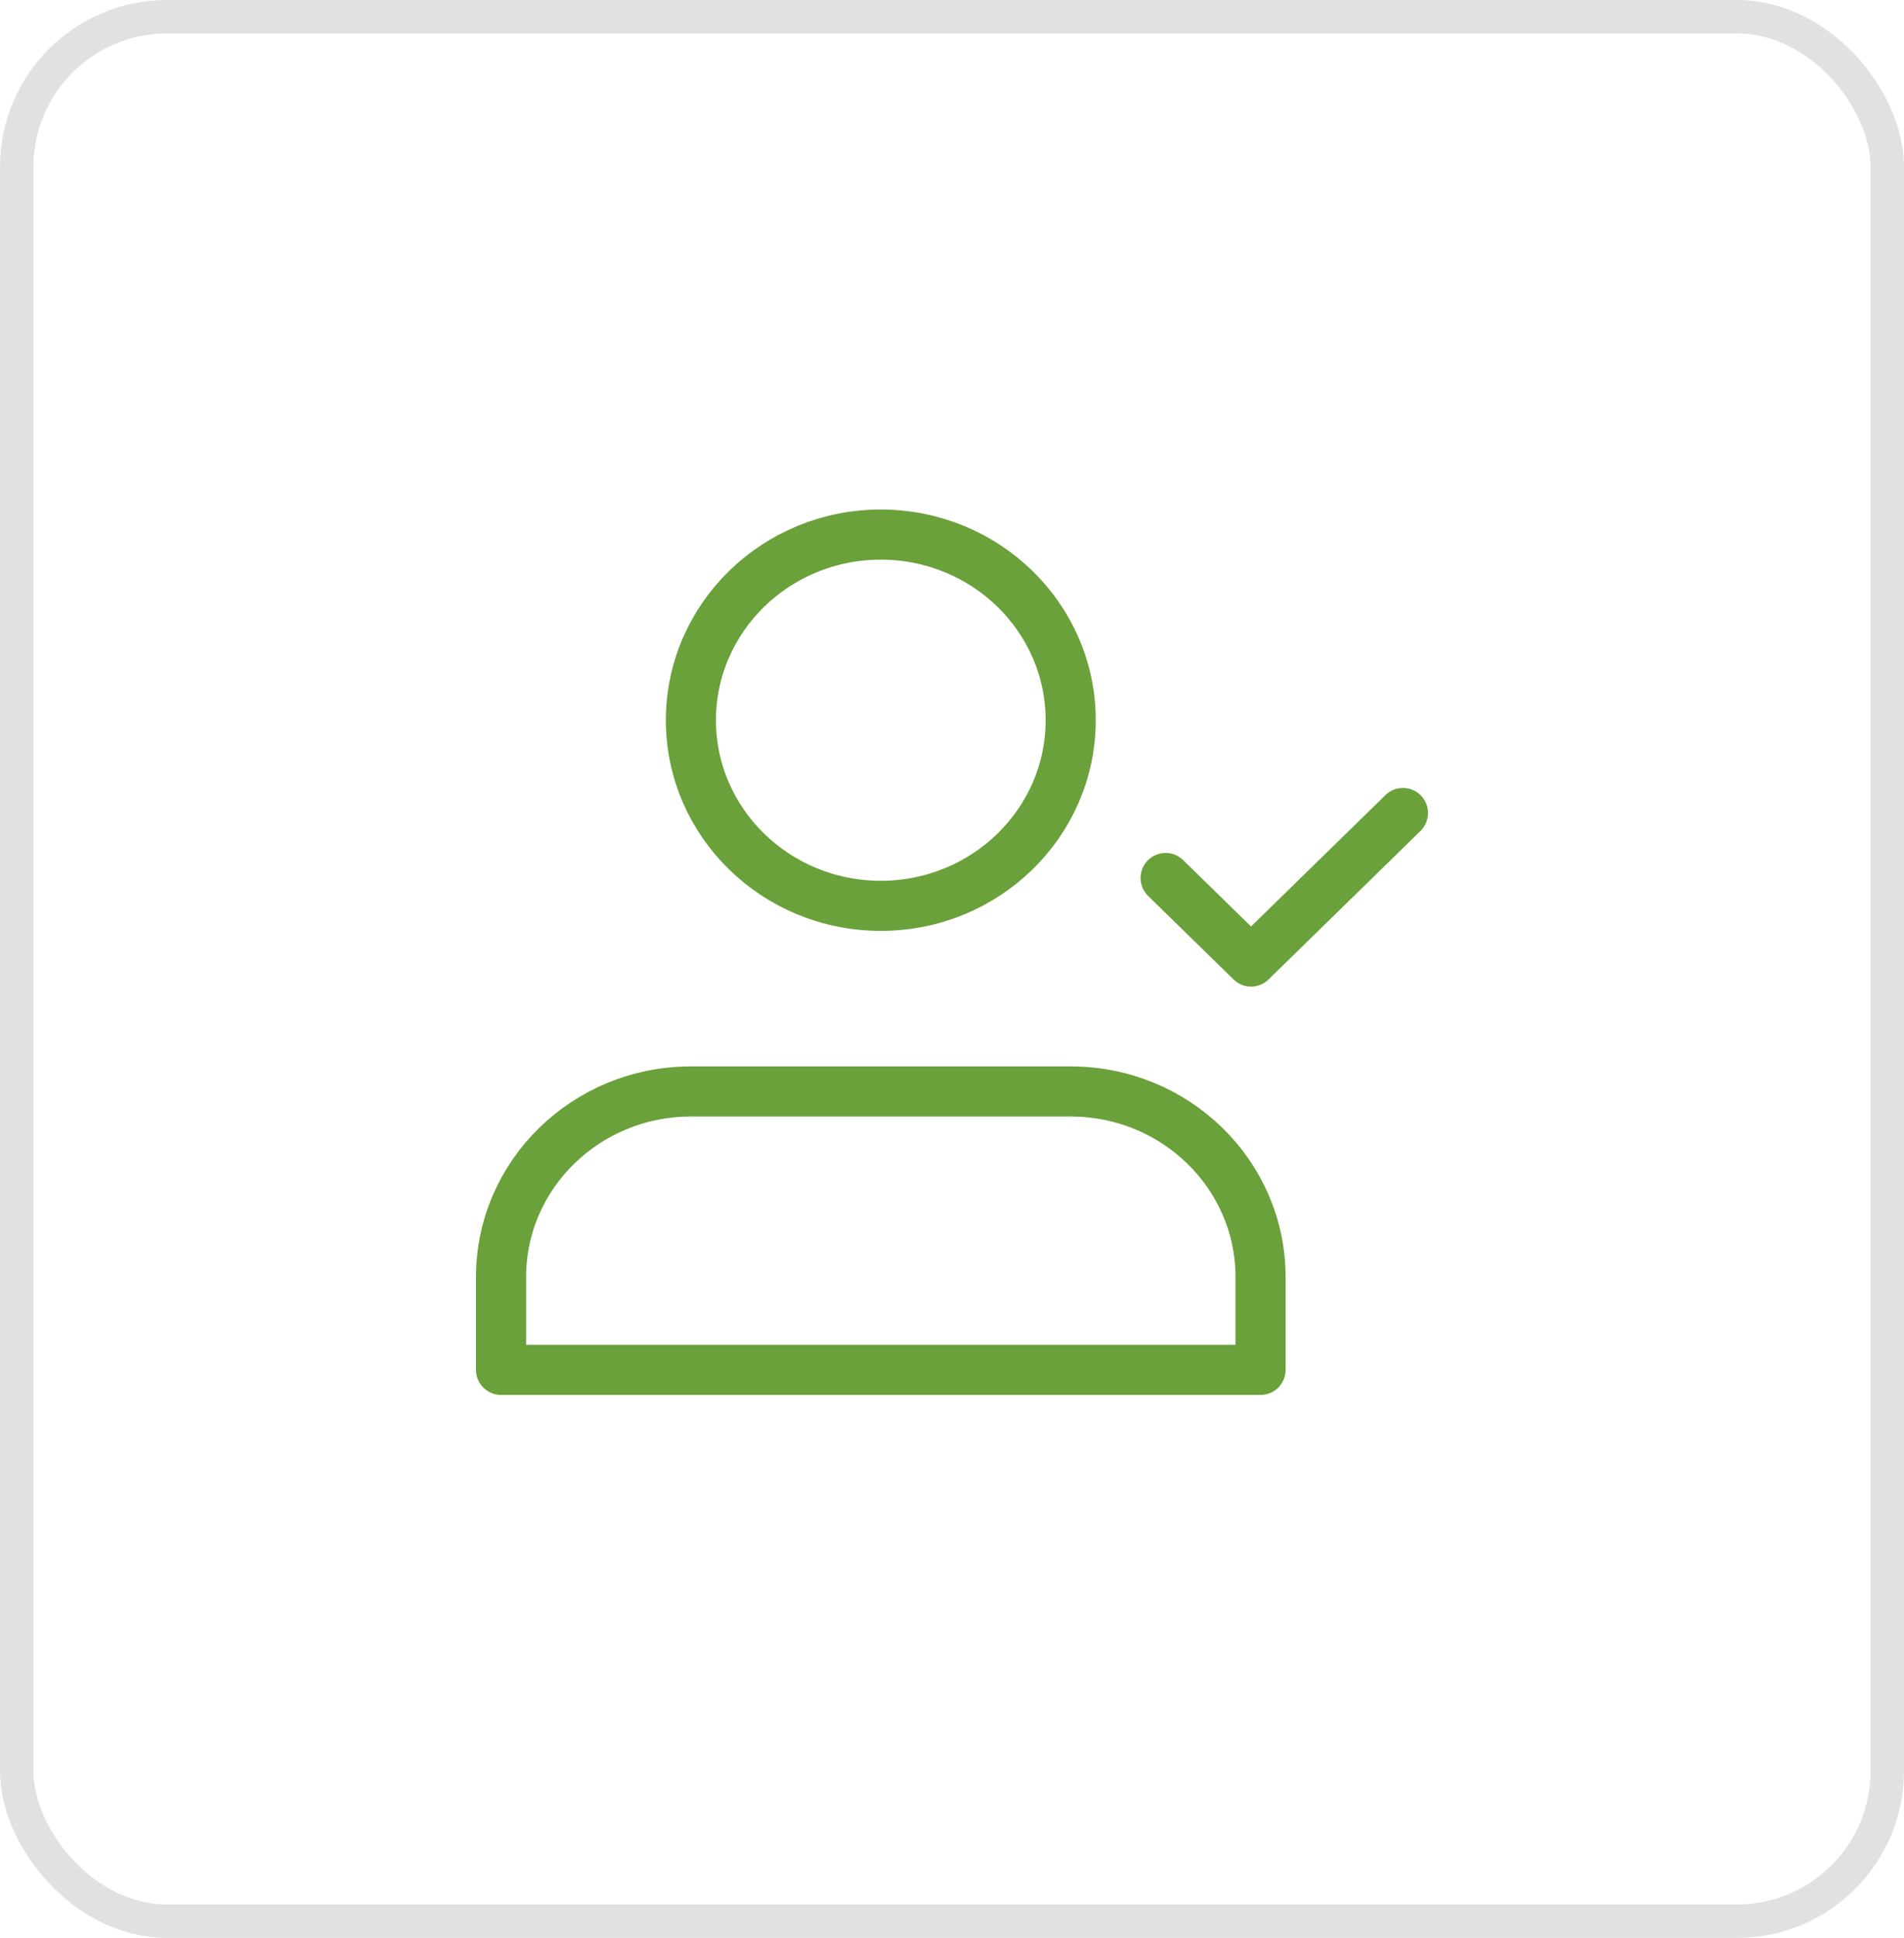 <?xml version="1.0" encoding="UTF-8"?> <svg xmlns="http://www.w3.org/2000/svg" width="57" height="58" viewBox="0 0 57 58" fill="none"> <path d="M42 24.333L37.453 28.778L34.895 26.278M20.684 32.667H32.053C35.192 32.667 37.737 35.154 37.737 38.222V41H15V38.222C15 35.154 17.545 32.667 20.684 32.667ZM32.053 21.556C32.053 24.624 29.508 27.111 26.368 27.111C23.229 27.111 20.684 24.624 20.684 21.556C20.684 18.487 23.229 16 26.368 16C29.508 16 32.053 18.487 32.053 21.556Z" stroke="#6AA13A" stroke-width="1.5" stroke-linecap="round" stroke-linejoin="round"></path> <rect x="0.5" y="0.5" width="56" height="57" rx="4.5" stroke="#E1E1E1"></rect> </svg> 